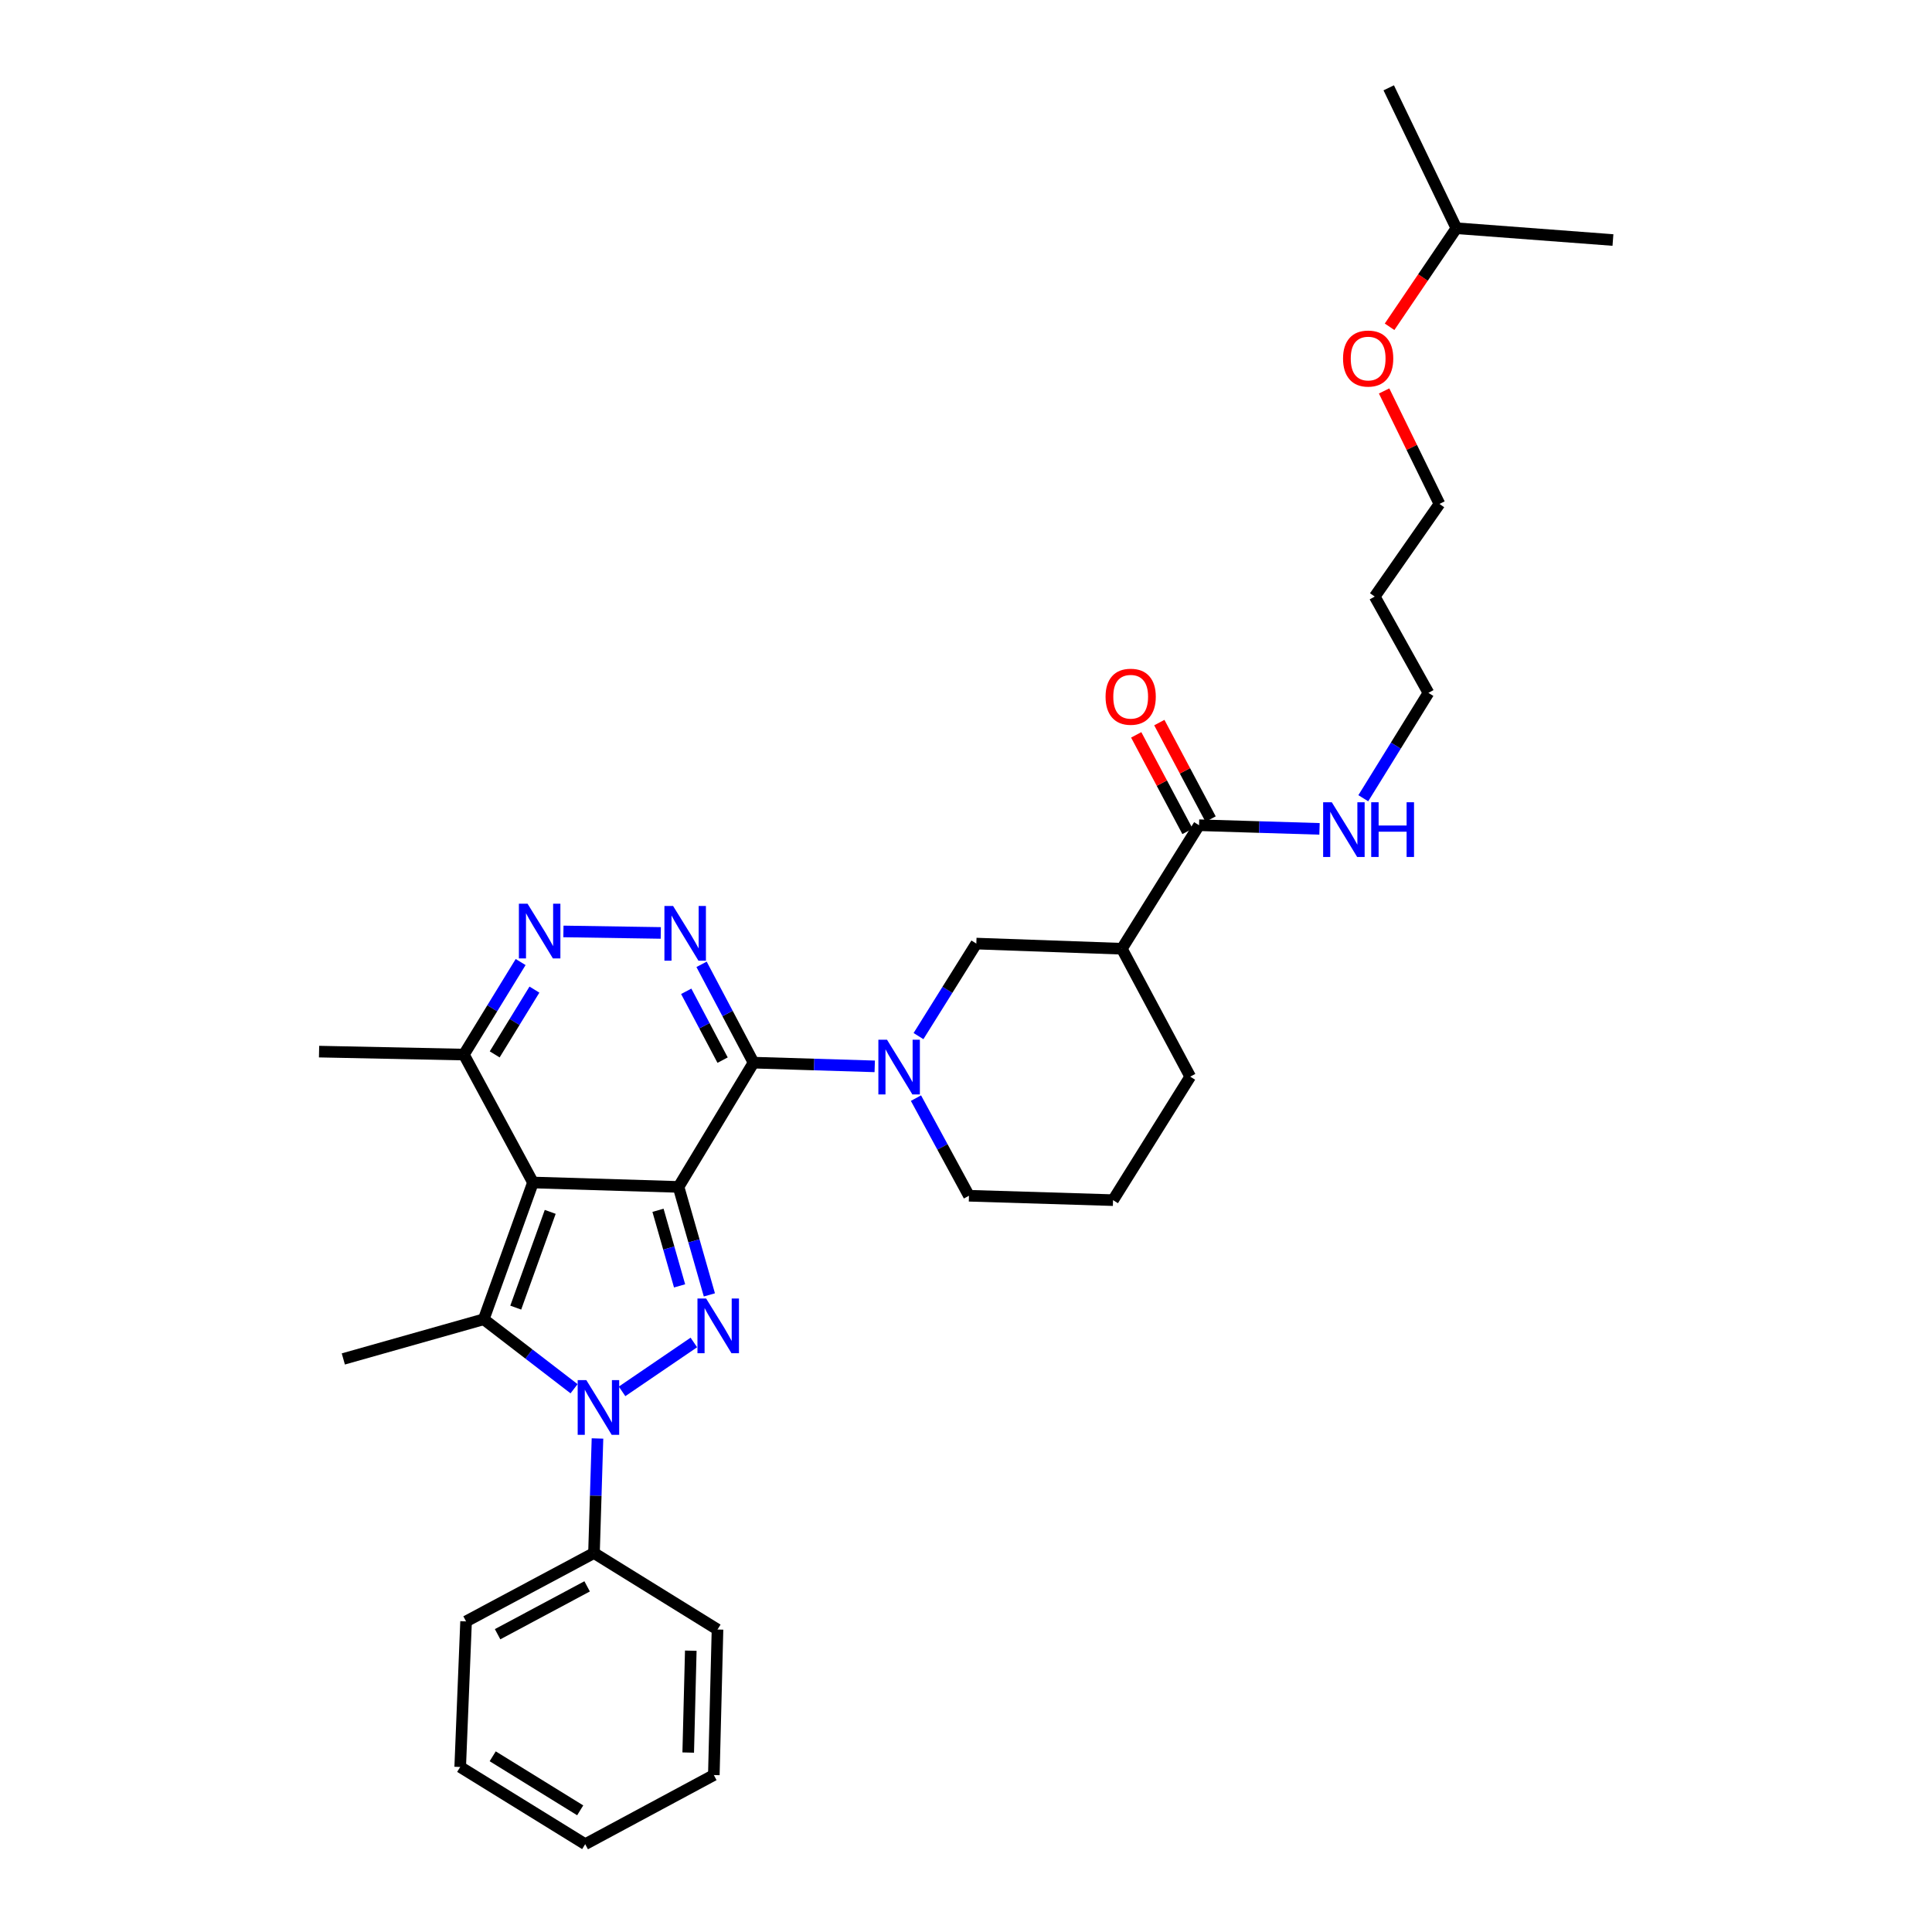<?xml version='1.0' encoding='iso-8859-1'?>
<svg version='1.1' baseProfile='full'
              xmlns='http://www.w3.org/2000/svg'
                      xmlns:rdkit='http://www.rdkit.org/xml'
                      xmlns:xlink='http://www.w3.org/1999/xlink'
                  xml:space='preserve'
width='1000px' height='1000px' viewBox='0 0 1000 1000'>
<!-- END OF HEADER -->
<rect style='opacity:1.0;fill:#FFFFFF;stroke:none' width='1000' height='1000' x='0' y='0'> </rect>
<path class='bond-0' d='M 351.211,614.346 L 275.869,612.058' style='fill:none;fill-rule:evenodd;stroke:#000000;stroke-width:6px;stroke-linecap:butt;stroke-linejoin:miter;stroke-opacity:1' />
<path class='bond-1' d='M 351.211,614.346 L 390.027,550.028' style='fill:none;fill-rule:evenodd;stroke:#000000;stroke-width:6px;stroke-linecap:butt;stroke-linejoin:miter;stroke-opacity:1' />
<path class='bond-2' d='M 351.211,614.346 L 359.191,642.29' style='fill:none;fill-rule:evenodd;stroke:#000000;stroke-width:6px;stroke-linecap:butt;stroke-linejoin:miter;stroke-opacity:1' />
<path class='bond-2' d='M 359.191,642.29 L 367.17,670.234' style='fill:none;fill-rule:evenodd;stroke:#0000FF;stroke-width:6px;stroke-linecap:butt;stroke-linejoin:miter;stroke-opacity:1' />
<path class='bond-2' d='M 340.581,626.448 L 346.166,646.009' style='fill:none;fill-rule:evenodd;stroke:#000000;stroke-width:6px;stroke-linecap:butt;stroke-linejoin:miter;stroke-opacity:1' />
<path class='bond-2' d='M 346.166,646.009 L 351.752,665.57' style='fill:none;fill-rule:evenodd;stroke:#0000FF;stroke-width:6px;stroke-linecap:butt;stroke-linejoin:miter;stroke-opacity:1' />
<path class='bond-4' d='M 275.869,612.058 L 250.381,682.855' style='fill:none;fill-rule:evenodd;stroke:#000000;stroke-width:6px;stroke-linecap:butt;stroke-linejoin:miter;stroke-opacity:1' />
<path class='bond-4' d='M 284.79,627.266 L 266.949,676.824' style='fill:none;fill-rule:evenodd;stroke:#000000;stroke-width:6px;stroke-linecap:butt;stroke-linejoin:miter;stroke-opacity:1' />
<path class='bond-8' d='M 275.869,612.058 L 240.102,545.851' style='fill:none;fill-rule:evenodd;stroke:#000000;stroke-width:6px;stroke-linecap:butt;stroke-linejoin:miter;stroke-opacity:1' />
<path class='bond-5' d='M 390.027,550.028 L 376.577,524.582' style='fill:none;fill-rule:evenodd;stroke:#000000;stroke-width:6px;stroke-linecap:butt;stroke-linejoin:miter;stroke-opacity:1' />
<path class='bond-5' d='M 376.577,524.582 L 363.128,499.136' style='fill:none;fill-rule:evenodd;stroke:#0000FF;stroke-width:6px;stroke-linecap:butt;stroke-linejoin:miter;stroke-opacity:1' />
<path class='bond-5' d='M 374.016,548.724 L 364.602,530.912' style='fill:none;fill-rule:evenodd;stroke:#000000;stroke-width:6px;stroke-linecap:butt;stroke-linejoin:miter;stroke-opacity:1' />
<path class='bond-5' d='M 364.602,530.912 L 355.187,513.1' style='fill:none;fill-rule:evenodd;stroke:#0000FF;stroke-width:6px;stroke-linecap:butt;stroke-linejoin:miter;stroke-opacity:1' />
<path class='bond-6' d='M 390.027,550.028 L 421.393,550.986' style='fill:none;fill-rule:evenodd;stroke:#000000;stroke-width:6px;stroke-linecap:butt;stroke-linejoin:miter;stroke-opacity:1' />
<path class='bond-6' d='M 421.393,550.986 L 452.759,551.945' style='fill:none;fill-rule:evenodd;stroke:#0000FF;stroke-width:6px;stroke-linecap:butt;stroke-linejoin:miter;stroke-opacity:1' />
<path class='bond-3' d='M 359.132,694.86 L 321.982,720.174' style='fill:none;fill-rule:evenodd;stroke:#0000FF;stroke-width:6px;stroke-linecap:butt;stroke-linejoin:miter;stroke-opacity:1' />
<path class='bond-12' d='M 309.257,744.555 L 308.351,774.2' style='fill:none;fill-rule:evenodd;stroke:#0000FF;stroke-width:6px;stroke-linecap:butt;stroke-linejoin:miter;stroke-opacity:1' />
<path class='bond-12' d='M 308.351,774.2 L 307.445,803.846' style='fill:none;fill-rule:evenodd;stroke:#000000;stroke-width:6px;stroke-linecap:butt;stroke-linejoin:miter;stroke-opacity:1' />
<path class='bond-33' d='M 297.135,718.811 L 273.758,700.833' style='fill:none;fill-rule:evenodd;stroke:#0000FF;stroke-width:6px;stroke-linecap:butt;stroke-linejoin:miter;stroke-opacity:1' />
<path class='bond-33' d='M 273.758,700.833 L 250.381,682.855' style='fill:none;fill-rule:evenodd;stroke:#000000;stroke-width:6px;stroke-linecap:butt;stroke-linejoin:miter;stroke-opacity:1' />
<path class='bond-15' d='M 250.381,682.855 L 177.703,703.391' style='fill:none;fill-rule:evenodd;stroke:#000000;stroke-width:6px;stroke-linecap:butt;stroke-linejoin:miter;stroke-opacity:1' />
<path class='bond-7' d='M 342.02,482.888 L 291.623,482.107' style='fill:none;fill-rule:evenodd;stroke:#0000FF;stroke-width:6px;stroke-linecap:butt;stroke-linejoin:miter;stroke-opacity:1' />
<path class='bond-10' d='M 475.412,536.285 L 490.377,512.341' style='fill:none;fill-rule:evenodd;stroke:#0000FF;stroke-width:6px;stroke-linecap:butt;stroke-linejoin:miter;stroke-opacity:1' />
<path class='bond-10' d='M 490.377,512.341 L 505.343,488.396' style='fill:none;fill-rule:evenodd;stroke:#000000;stroke-width:6px;stroke-linecap:butt;stroke-linejoin:miter;stroke-opacity:1' />
<path class='bond-16' d='M 474.1,568.385 L 487.817,593.653' style='fill:none;fill-rule:evenodd;stroke:#0000FF;stroke-width:6px;stroke-linecap:butt;stroke-linejoin:miter;stroke-opacity:1' />
<path class='bond-16' d='M 487.817,593.653 L 501.535,618.921' style='fill:none;fill-rule:evenodd;stroke:#000000;stroke-width:6px;stroke-linecap:butt;stroke-linejoin:miter;stroke-opacity:1' />
<path class='bond-32' d='M 269.481,497.952 L 254.791,521.902' style='fill:none;fill-rule:evenodd;stroke:#0000FF;stroke-width:6px;stroke-linecap:butt;stroke-linejoin:miter;stroke-opacity:1' />
<path class='bond-32' d='M 254.791,521.902 L 240.102,545.851' style='fill:none;fill-rule:evenodd;stroke:#000000;stroke-width:6px;stroke-linecap:butt;stroke-linejoin:miter;stroke-opacity:1' />
<path class='bond-32' d='M 276.62,512.219 L 266.338,528.984' style='fill:none;fill-rule:evenodd;stroke:#0000FF;stroke-width:6px;stroke-linecap:butt;stroke-linejoin:miter;stroke-opacity:1' />
<path class='bond-32' d='M 266.338,528.984 L 256.055,545.748' style='fill:none;fill-rule:evenodd;stroke:#000000;stroke-width:6px;stroke-linecap:butt;stroke-linejoin:miter;stroke-opacity:1' />
<path class='bond-20' d='M 240.102,545.851 L 165.143,544.316' style='fill:none;fill-rule:evenodd;stroke:#000000;stroke-width:6px;stroke-linecap:butt;stroke-linejoin:miter;stroke-opacity:1' />
<path class='bond-9' d='M 580.67,491.068 L 505.343,488.396' style='fill:none;fill-rule:evenodd;stroke:#000000;stroke-width:6px;stroke-linecap:butt;stroke-linejoin:miter;stroke-opacity:1' />
<path class='bond-11' d='M 580.67,491.068 L 620.622,427.133' style='fill:none;fill-rule:evenodd;stroke:#000000;stroke-width:6px;stroke-linecap:butt;stroke-linejoin:miter;stroke-opacity:1' />
<path class='bond-34' d='M 580.67,491.068 L 616.054,557.274' style='fill:none;fill-rule:evenodd;stroke:#000000;stroke-width:6px;stroke-linecap:butt;stroke-linejoin:miter;stroke-opacity:1' />
<path class='bond-13' d='M 626.602,423.955 L 613.333,398.983' style='fill:none;fill-rule:evenodd;stroke:#000000;stroke-width:6px;stroke-linecap:butt;stroke-linejoin:miter;stroke-opacity:1' />
<path class='bond-13' d='M 613.333,398.983 L 600.063,374.01' style='fill:none;fill-rule:evenodd;stroke:#FF0000;stroke-width:6px;stroke-linecap:butt;stroke-linejoin:miter;stroke-opacity:1' />
<path class='bond-13' d='M 614.641,430.311 L 601.371,405.339' style='fill:none;fill-rule:evenodd;stroke:#000000;stroke-width:6px;stroke-linecap:butt;stroke-linejoin:miter;stroke-opacity:1' />
<path class='bond-13' d='M 601.371,405.339 L 588.102,380.366' style='fill:none;fill-rule:evenodd;stroke:#FF0000;stroke-width:6px;stroke-linecap:butt;stroke-linejoin:miter;stroke-opacity:1' />
<path class='bond-14' d='M 620.622,427.133 L 651.801,428.078' style='fill:none;fill-rule:evenodd;stroke:#000000;stroke-width:6px;stroke-linecap:butt;stroke-linejoin:miter;stroke-opacity:1' />
<path class='bond-14' d='M 651.801,428.078 L 682.98,429.024' style='fill:none;fill-rule:evenodd;stroke:#0000FF;stroke-width:6px;stroke-linecap:butt;stroke-linejoin:miter;stroke-opacity:1' />
<path class='bond-23' d='M 307.445,803.846 L 241.238,839.229' style='fill:none;fill-rule:evenodd;stroke:#000000;stroke-width:6px;stroke-linecap:butt;stroke-linejoin:miter;stroke-opacity:1' />
<path class='bond-23' d='M 303.898,821.099 L 257.554,845.868' style='fill:none;fill-rule:evenodd;stroke:#000000;stroke-width:6px;stroke-linecap:butt;stroke-linejoin:miter;stroke-opacity:1' />
<path class='bond-24' d='M 307.445,803.846 L 371.379,843.436' style='fill:none;fill-rule:evenodd;stroke:#000000;stroke-width:6px;stroke-linecap:butt;stroke-linejoin:miter;stroke-opacity:1' />
<path class='bond-22' d='M 705.639,413.166 L 722.501,385.902' style='fill:none;fill-rule:evenodd;stroke:#0000FF;stroke-width:6px;stroke-linecap:butt;stroke-linejoin:miter;stroke-opacity:1' />
<path class='bond-22' d='M 722.501,385.902 L 739.362,358.639' style='fill:none;fill-rule:evenodd;stroke:#000000;stroke-width:6px;stroke-linecap:butt;stroke-linejoin:miter;stroke-opacity:1' />
<path class='bond-19' d='M 501.535,618.921 L 576.11,621.194' style='fill:none;fill-rule:evenodd;stroke:#000000;stroke-width:6px;stroke-linecap:butt;stroke-linejoin:miter;stroke-opacity:1' />
<path class='bond-17' d='M 616.054,557.274 L 576.11,621.194' style='fill:none;fill-rule:evenodd;stroke:#000000;stroke-width:6px;stroke-linecap:butt;stroke-linejoin:miter;stroke-opacity:1' />
<path class='bond-18' d='M 711.564,308.777 L 739.362,358.639' style='fill:none;fill-rule:evenodd;stroke:#000000;stroke-width:6px;stroke-linecap:butt;stroke-linejoin:miter;stroke-opacity:1' />
<path class='bond-25' d='M 711.564,308.777 L 745.059,260.826' style='fill:none;fill-rule:evenodd;stroke:#000000;stroke-width:6px;stroke-linecap:butt;stroke-linejoin:miter;stroke-opacity:1' />
<path class='bond-21' d='M 716.413,202.356 L 730.736,231.591' style='fill:none;fill-rule:evenodd;stroke:#FF0000;stroke-width:6px;stroke-linecap:butt;stroke-linejoin:miter;stroke-opacity:1' />
<path class='bond-21' d='M 730.736,231.591 L 745.059,260.826' style='fill:none;fill-rule:evenodd;stroke:#000000;stroke-width:6px;stroke-linecap:butt;stroke-linejoin:miter;stroke-opacity:1' />
<path class='bond-26' d='M 719.24,169.144 L 736.529,143.635' style='fill:none;fill-rule:evenodd;stroke:#FF0000;stroke-width:6px;stroke-linecap:butt;stroke-linejoin:miter;stroke-opacity:1' />
<path class='bond-26' d='M 736.529,143.635 L 753.818,118.126' style='fill:none;fill-rule:evenodd;stroke:#000000;stroke-width:6px;stroke-linecap:butt;stroke-linejoin:miter;stroke-opacity:1' />
<path class='bond-30' d='M 241.238,839.229 L 238.198,914.587' style='fill:none;fill-rule:evenodd;stroke:#000000;stroke-width:6px;stroke-linecap:butt;stroke-linejoin:miter;stroke-opacity:1' />
<path class='bond-29' d='M 371.379,843.436 L 369.475,918.763' style='fill:none;fill-rule:evenodd;stroke:#000000;stroke-width:6px;stroke-linecap:butt;stroke-linejoin:miter;stroke-opacity:1' />
<path class='bond-29' d='M 357.552,854.393 L 356.22,907.122' style='fill:none;fill-rule:evenodd;stroke:#000000;stroke-width:6px;stroke-linecap:butt;stroke-linejoin:miter;stroke-opacity:1' />
<path class='bond-27' d='M 753.818,118.126 L 718.803,45.455' style='fill:none;fill-rule:evenodd;stroke:#000000;stroke-width:6px;stroke-linecap:butt;stroke-linejoin:miter;stroke-opacity:1' />
<path class='bond-28' d='M 753.818,118.126 L 834.857,124.236' style='fill:none;fill-rule:evenodd;stroke:#000000;stroke-width:6px;stroke-linecap:butt;stroke-linejoin:miter;stroke-opacity:1' />
<path class='bond-31' d='M 369.475,918.763 L 302.9,954.545' style='fill:none;fill-rule:evenodd;stroke:#000000;stroke-width:6px;stroke-linecap:butt;stroke-linejoin:miter;stroke-opacity:1' />
<path class='bond-35' d='M 238.198,914.587 L 302.9,954.545' style='fill:none;fill-rule:evenodd;stroke:#000000;stroke-width:6px;stroke-linecap:butt;stroke-linejoin:miter;stroke-opacity:1' />
<path class='bond-35' d='M 255.021,909.056 L 300.312,937.027' style='fill:none;fill-rule:evenodd;stroke:#000000;stroke-width:6px;stroke-linecap:butt;stroke-linejoin:miter;stroke-opacity:1' />
<path  class='atom-3' d='M 365.488 672.104
L 374.768 687.104
Q 375.688 688.584, 377.168 691.264
Q 378.648 693.944, 378.728 694.104
L 378.728 672.104
L 382.488 672.104
L 382.488 700.424
L 378.608 700.424
L 368.648 684.024
Q 367.488 682.104, 366.248 679.904
Q 365.048 677.704, 364.688 677.024
L 364.688 700.424
L 361.008 700.424
L 361.008 672.104
L 365.488 672.104
' fill='#0000FF'/>
<path  class='atom-4' d='M 303.488 714.351
L 312.768 729.351
Q 313.688 730.831, 315.168 733.511
Q 316.648 736.191, 316.728 736.351
L 316.728 714.351
L 320.488 714.351
L 320.488 742.671
L 316.608 742.671
L 306.648 726.271
Q 305.488 724.351, 304.248 722.151
Q 303.048 719.951, 302.688 719.271
L 302.688 742.671
L 299.008 742.671
L 299.008 714.351
L 303.488 714.351
' fill='#0000FF'/>
<path  class='atom-6' d='M 348.383 468.923
L 357.663 483.923
Q 358.583 485.403, 360.063 488.083
Q 361.543 490.763, 361.623 490.923
L 361.623 468.923
L 365.383 468.923
L 365.383 497.243
L 361.503 497.243
L 351.543 480.843
Q 350.383 478.923, 349.143 476.723
Q 347.943 474.523, 347.583 473.843
L 347.583 497.243
L 343.903 497.243
L 343.903 468.923
L 348.383 468.923
' fill='#0000FF'/>
<path  class='atom-7' d='M 459.124 538.17
L 468.404 553.17
Q 469.324 554.65, 470.804 557.33
Q 472.284 560.01, 472.364 560.17
L 472.364 538.17
L 476.124 538.17
L 476.124 566.49
L 472.244 566.49
L 462.284 550.09
Q 461.124 548.17, 459.884 545.97
Q 458.684 543.77, 458.324 543.09
L 458.324 566.49
L 454.644 566.49
L 454.644 538.17
L 459.124 538.17
' fill='#0000FF'/>
<path  class='atom-8' d='M 273.056 467.757
L 282.336 482.757
Q 283.256 484.237, 284.736 486.917
Q 286.216 489.597, 286.296 489.757
L 286.296 467.757
L 290.056 467.757
L 290.056 496.077
L 286.176 496.077
L 276.216 479.677
Q 275.056 477.757, 273.816 475.557
Q 272.616 473.357, 272.256 472.677
L 272.256 496.077
L 268.576 496.077
L 268.576 467.757
L 273.056 467.757
' fill='#0000FF'/>
<path  class='atom-14' d='M 572.238 360.623
Q 572.238 353.823, 575.598 350.023
Q 578.958 346.223, 585.238 346.223
Q 591.518 346.223, 594.878 350.023
Q 598.238 353.823, 598.238 360.623
Q 598.238 367.503, 594.838 371.423
Q 591.438 375.303, 585.238 375.303
Q 578.998 375.303, 575.598 371.423
Q 572.238 367.543, 572.238 360.623
M 585.238 372.103
Q 589.558 372.103, 591.878 369.223
Q 594.238 366.303, 594.238 360.623
Q 594.238 355.063, 591.878 352.263
Q 589.558 349.423, 585.238 349.423
Q 580.918 349.423, 578.558 352.223
Q 576.238 355.023, 576.238 360.623
Q 576.238 366.343, 578.558 369.223
Q 580.918 372.103, 585.238 372.103
' fill='#FF0000'/>
<path  class='atom-15' d='M 689.335 415.246
L 698.615 430.246
Q 699.535 431.726, 701.015 434.406
Q 702.495 437.086, 702.575 437.246
L 702.575 415.246
L 706.335 415.246
L 706.335 443.566
L 702.455 443.566
L 692.495 427.166
Q 691.335 425.246, 690.095 423.046
Q 688.895 420.846, 688.535 420.166
L 688.535 443.566
L 684.855 443.566
L 684.855 415.246
L 689.335 415.246
' fill='#0000FF'/>
<path  class='atom-15' d='M 709.735 415.246
L 713.575 415.246
L 713.575 427.286
L 728.055 427.286
L 728.055 415.246
L 731.895 415.246
L 731.895 443.566
L 728.055 443.566
L 728.055 430.486
L 713.575 430.486
L 713.575 443.566
L 709.735 443.566
L 709.735 415.246
' fill='#0000FF'/>
<path  class='atom-22' d='M 695.155 185.579
Q 695.155 178.779, 698.515 174.979
Q 701.875 171.179, 708.155 171.179
Q 714.435 171.179, 717.795 174.979
Q 721.155 178.779, 721.155 185.579
Q 721.155 192.459, 717.755 196.379
Q 714.355 200.259, 708.155 200.259
Q 701.915 200.259, 698.515 196.379
Q 695.155 192.499, 695.155 185.579
M 708.155 197.059
Q 712.475 197.059, 714.795 194.179
Q 717.155 191.259, 717.155 185.579
Q 717.155 180.019, 714.795 177.219
Q 712.475 174.379, 708.155 174.379
Q 703.835 174.379, 701.475 177.179
Q 699.155 179.979, 699.155 185.579
Q 699.155 191.299, 701.475 194.179
Q 703.835 197.059, 708.155 197.059
' fill='#FF0000'/>
</svg>
